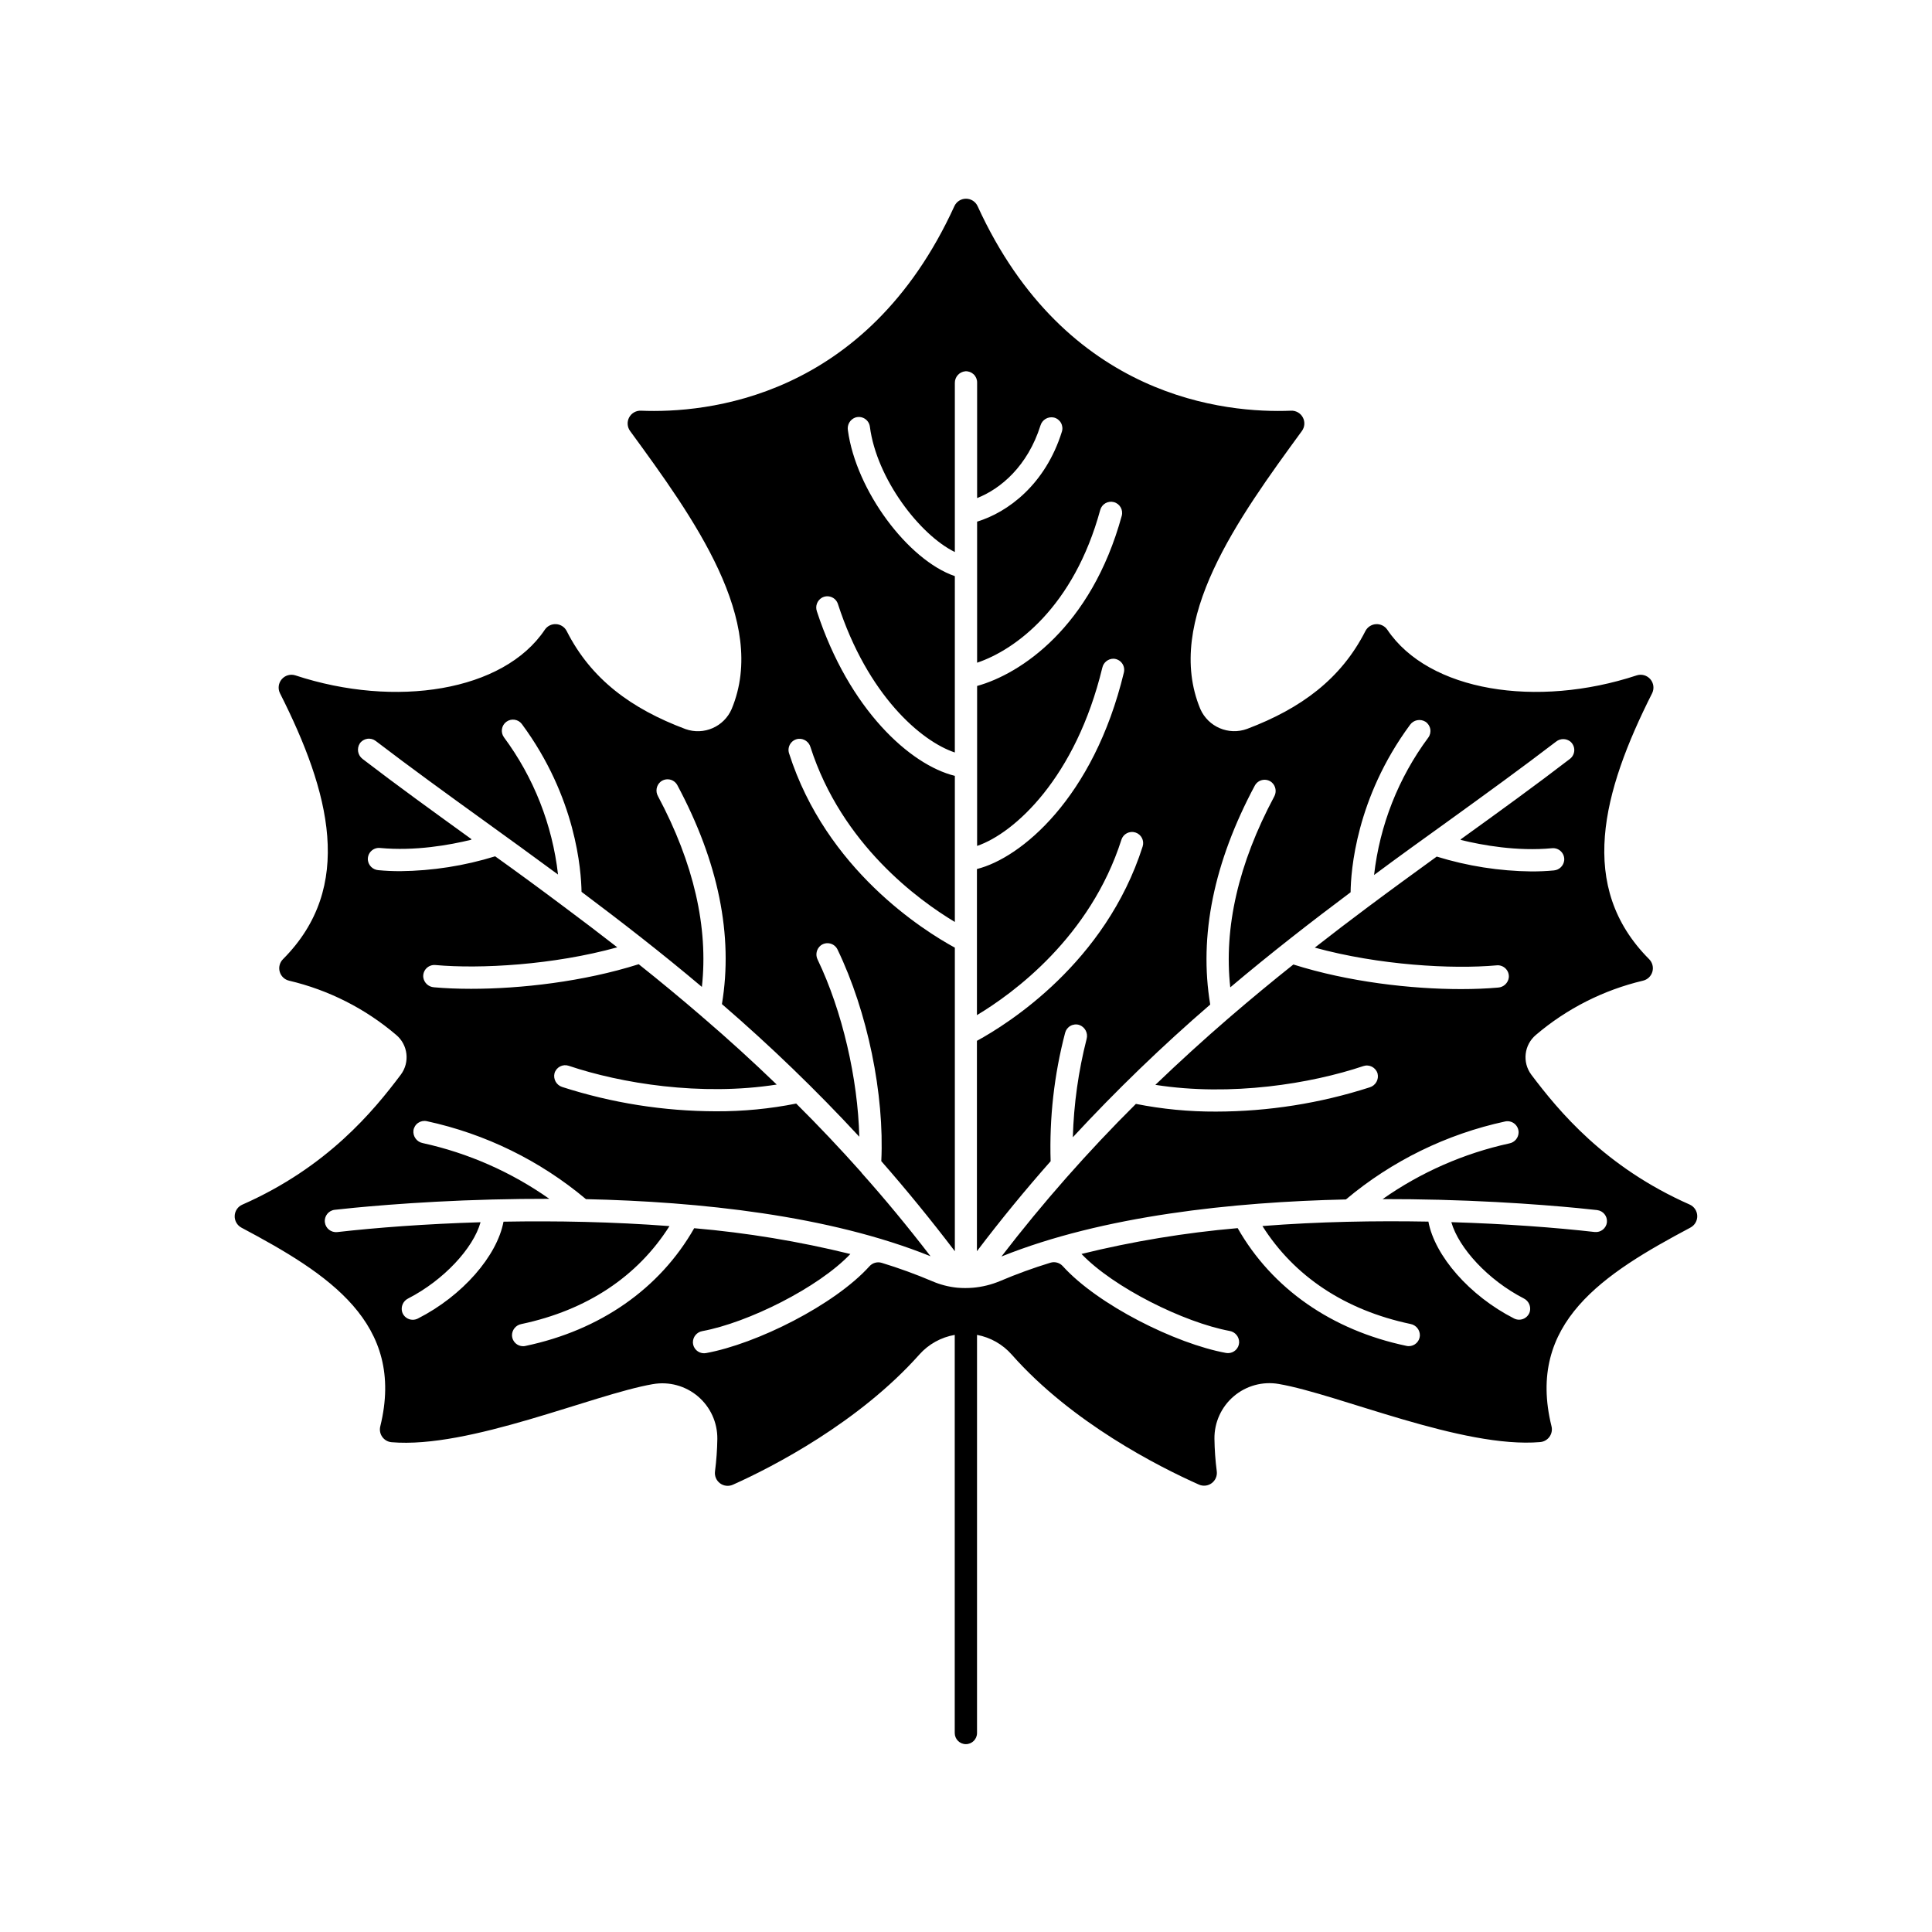<?xml version="1.0" encoding="UTF-8"?>
<!-- Uploaded to: ICON Repo, www.svgrepo.com, Generator: ICON Repo Mixer Tools -->
<svg fill="#000000" width="800px" height="800px" version="1.1" viewBox="144 144 512 512" xmlns="http://www.w3.org/2000/svg">
 <path d="m591.81 463.23c-22.555-9.957-34.754-24.828-42.008-34.441h0.004c-2.453-3.289-1.902-7.922 1.25-10.547 8.176-6.957 17.891-11.871 28.336-14.348 1.203-0.273 2.16-1.18 2.504-2.363s0.016-2.457-0.848-3.332c-19.121-19.168-12.438-44.281 0.777-70.465 0.609-1.223 0.43-2.691-0.461-3.731-0.887-1.039-2.312-1.441-3.613-1.023-26.52 8.738-55.105 4.262-66.094-12.094h-0.004c-0.672-0.988-1.816-1.551-3.012-1.477-1.191 0.074-2.258 0.773-2.805 1.84-6.445 12.664-17.004 20.488-31.332 25.91h0.004c-4.887 1.801-10.328-0.516-12.418-5.285-9.691-23.352 10.066-50.586 26.922-73.652 0.77-1.051 0.867-2.449 0.254-3.598-0.617-1.148-1.836-1.844-3.137-1.785-17.031 0.699-59.672-3.07-83.051-54.199-0.551-1.207-1.754-1.98-3.078-1.98-1.328 0-2.531 0.773-3.082 1.98-23.379 51.168-66.016 54.898-83.051 54.199-1.301-0.059-2.519 0.637-3.137 1.785-0.613 1.148-0.516 2.547 0.254 3.598 16.855 23.066 36.613 50.301 26.922 73.652-2.031 4.727-7.383 7.062-12.23 5.344-14.434-5.41-25.043-13.254-31.488-25.969-0.539-1.066-1.602-1.77-2.793-1.844-1.195-0.078-2.34 0.48-3.012 1.473-10.953 16.363-39.578 20.84-66.105 12.102-1.301-0.418-2.727-0.016-3.617 1.023-0.887 1.039-1.07 2.508-0.457 3.731 13.215 26.156 19.898 51.297 0.777 70.473-0.867 0.875-1.191 2.148-0.848 3.332 0.344 1.184 1.301 2.086 2.5 2.356 10.453 2.465 20.168 7.383 28.34 14.348 3.156 2.629 3.699 7.269 1.242 10.559-7.242 9.633-19.453 24.5-41.996 34.441h-0.004c-1.188 0.523-1.973 1.68-2.019 2.977-0.047 1.301 0.648 2.512 1.793 3.121 22.938 12.203 43.555 25.223 36.785 52.676-0.234 0.953-0.043 1.961 0.523 2.762 0.566 0.801 1.449 1.32 2.426 1.418 20.664 1.781 53.441-12.652 69.312-15.391l0.004 0.004c4.262-0.746 8.637 0.449 11.934 3.254s5.176 6.93 5.129 11.258c-0.043 2.883-0.25 5.762-0.621 8.621-0.156 1.215 0.355 2.422 1.34 3.152 0.98 0.73 2.285 0.871 3.402 0.371 10.539-4.703 33.398-16.52 49.406-34.488v-0.004c2.449-2.746 5.758-4.586 9.387-5.215v105.51c0 1.629 1.324 2.949 2.953 2.949s2.953-1.32 2.953-2.949v-105.51c3.562 0.664 6.805 2.504 9.199 5.227 15.961 18.066 38.965 29.707 49.594 34.441 1.117 0.5 2.418 0.359 3.398-0.371 0.984-0.727 1.5-1.93 1.344-3.144-0.371-2.859-0.578-5.742-0.617-8.629-0.051-4.328 1.828-8.453 5.125-11.258 3.297-2.805 7.672-4 11.938-3.254 15.871 2.734 48.707 17.172 69.312 15.391v-0.004c0.977-0.094 1.863-0.613 2.43-1.414 0.566-0.805 0.758-1.812 0.52-2.766-6.769-27.426 13.844-40.441 36.812-52.652v-0.004c1.145-0.602 1.848-1.801 1.812-3.098-0.035-1.293-0.801-2.453-1.98-2.992zm-21.953 4.664c-0.184 1.621-1.645 2.781-3.266 2.598-10.273-1.172-23.398-2.164-37.973-2.609 1.969 6.887 9.77 15.359 19.16 20.191v0.004c1.352 0.648 2.035 2.18 1.613 3.621-0.398 1.215-1.535 2.039-2.816 2.035-0.465-0.004-0.922-0.113-1.336-0.324-11.809-6.023-21.008-16.602-22.699-25.672-13.953-0.254-29 0-43.984 1.172 8.441 13.352 21.902 22.297 39.242 25.957h-0.004c1.492 0.277 2.555 1.609 2.488 3.129-0.105 1.547-1.398 2.75-2.949 2.746-0.203 0-0.406-0.023-0.602-0.07-19.836-4.152-35.629-15.203-44.734-31.203-13.949 1.207-27.785 3.492-41.387 6.84 8.484 8.906 27.148 18.152 39.254 20.406 1.484 0.254 2.559 1.562 2.519 3.07-0.078 1.574-1.379 2.809-2.953 2.805-0.18 0-0.355-0.016-0.531-0.047-13.332-2.441-33.949-12.723-43.246-22.996-0.82-0.914-2.094-1.273-3.269-0.918-4.543 1.387-9.012 3.012-13.379 4.871-2.281 0.953-4.695 1.547-7.156 1.762-1.363 0.113-2.731 0.113-4.094 0-2.309-0.223-4.57-0.805-6.699-1.723-4.371-1.859-8.84-3.484-13.383-4.871-1.176-0.359-2.449 0-3.266 0.918-9.297 10.273-29.914 20.555-43.297 22.996-0.176 0.031-0.355 0.047-0.531 0.047-1.574 0.004-2.875-1.23-2.953-2.805-0.043-1.508 1.031-2.816 2.519-3.07 12.074-2.234 30.742-11.504 39.211-20.43v0.004c-13.598-3.344-27.434-5.633-41.387-6.84-9.102 16-24.895 27.051-44.734 31.203h0.004c-0.199 0.047-0.398 0.07-0.602 0.07-1.555 0.004-2.844-1.199-2.953-2.746-0.066-1.52 0.996-2.856 2.492-3.129 17.34-3.66 30.801-12.605 39.242-25.957-14.988-1.141-30.031-1.426-43.984-1.172-1.691 9.074-10.883 19.68-22.699 25.672h-0.004c-0.414 0.211-0.875 0.32-1.34 0.324-1.281 0.004-2.414-0.82-2.812-2.035-0.422-1.441 0.262-2.973 1.613-3.621 9.387-4.832 17.23-13.285 19.16-20.191-14.574 0.441-27.699 1.438-37.973 2.609v-0.004c-1.633 0.184-3.102-0.988-3.289-2.617-0.184-1.629 0.988-3.102 2.617-3.285 4.023-0.453 20.27-2.176 41.969-2.734h0.129c4.695-0.117 9.645-0.188 14.762-0.176l-0.004-0.004c-10.078-7.098-21.473-12.117-33.516-14.762-1.582-0.297-2.668-1.773-2.477-3.375 0.121-0.801 0.57-1.52 1.238-1.98 0.668-0.461 1.5-0.629 2.293-0.457 15.531 3.352 30.012 10.445 42.184 20.664 29.941 0.668 64.395 4.269 91.316 15.133-6.004-7.812-12.102-15.191-18.301-22.129v-0.059c-5.719-6.414-11.488-12.508-17.297-18.273h-0.004c-6.996 1.395-14.113 2.078-21.246 2.047-13.84-0.023-27.594-2.199-40.766-6.445-1.531-0.488-2.422-2.082-2.035-3.641 0.223-0.777 0.758-1.426 1.473-1.797 0.715-0.371 1.551-0.434 2.312-0.172 13.777 4.644 34.992 8.117 55.105 4.969-6.434-6.199-12.895-12.078-19.375-17.633-0.172-0.121-0.328-0.262-0.473-0.414-5.59-4.809-11.164-9.422-16.727-13.844-14.602 4.625-31.242 6.516-44.418 6.516-3.582 0-6.887-0.137-9.84-0.402v-0.004c-1.457-0.094-2.641-1.203-2.836-2.648-0.09-0.875 0.215-1.75 0.832-2.375 0.621-0.629 1.488-0.949 2.367-0.871 11.887 1.074 31.281 0 48.215-4.695-4.758-3.699-9.477-7.293-14.16-10.773-0.016-0.02-0.039-0.039-0.066-0.047-6.121-4.594-12.164-9.023-18.137-13.293v-0.004c-8.141 2.519-16.602 3.844-25.121 3.938-1.969 0-3.879-0.078-5.844-0.266-1.438-0.113-2.598-1.227-2.766-2.656-0.086-0.879 0.223-1.75 0.848-2.375 0.621-0.625 1.492-0.938 2.371-0.852 9.258 0.875 18.461-0.777 24.195-2.184v-0.176c-10.156-7.34-19.758-14.27-28.801-21.215v-0.004c-1.293-0.961-1.625-2.754-0.758-4.113 0.457-0.668 1.172-1.113 1.973-1.238s1.617 0.086 2.258 0.578c9.012 6.887 18.617 13.855 28.793 21.195 6.387 4.613 12.91 9.32 19.512 14.199-1.496-13.188-6.449-25.746-14.355-36.406-0.922-1.312-0.629-3.117 0.656-4.07 1.289-0.953 3.102-0.707 4.086 0.555 14.445 19.523 15.742 38.859 15.844 44.508 10.488 7.871 21.176 16.148 31.891 25.191 1.742-15.742-2.144-32.777-11.641-50.559-0.703-1.258-0.43-2.836 0.656-3.777 0.684-0.566 1.586-0.793 2.457-0.625 0.867 0.172 1.613 0.727 2.031 1.508 10.895 20.359 14.848 39.863 11.809 58.008 12.785 11.023 24.941 22.758 36.406 35.148-0.375-15.371-4.516-33.359-11.039-46.926-0.648-1.285-0.312-2.848 0.809-3.75 0.703-0.539 1.617-0.734 2.481-0.527 0.863 0.203 1.59 0.789 1.977 1.59 7.961 16.512 12.457 38.375 11.602 56.09 6.586 7.504 13.082 15.461 19.492 23.871v-80.453c-8.277-4.508-34.094-20.664-43.938-51.504v0.004c-0.27-0.848-0.145-1.77 0.34-2.516 0.484-0.742 1.277-1.23 2.16-1.324 1.438-0.121 2.758 0.785 3.168 2.164 8.285 25.801 28.645 40.602 38.27 46.367v-38.719c-11.809-2.894-28.035-17.535-36.566-43.609v-0.004c-0.473-1.359 0.082-2.859 1.32-3.59 0.77-0.438 1.695-0.504 2.519-0.184 0.828 0.32 1.465 0.992 1.738 1.836 7.871 24.254 22.109 36.406 30.984 39.359l0.004-46.738c-12.43-4.25-26.195-22.699-28.348-38.68v-0.004c-0.223-1.414 0.566-2.789 1.898-3.316 0.844-0.305 1.777-0.211 2.543 0.254 0.766 0.469 1.277 1.258 1.391 2.148 1.789 13.777 13.215 28.664 22.516 33.211v-10.234c-0.012-0.113-0.012-0.223 0-0.336v-34.211c-0.031-1.613 1.188-2.977 2.793-3.121 0.812-0.043 1.602 0.25 2.191 0.809 0.59 0.559 0.922 1.332 0.918 2.144v30.652c6.25-2.449 13.402-8.48 16.797-19.258 0.461-1.52 2.012-2.426 3.562-2.086 0.793 0.195 1.465 0.707 1.863 1.418 0.398 0.711 0.488 1.555 0.242 2.332-4.379 14.012-14.336 21.371-22.465 23.832v37.391c10.137-3.414 25.586-14.711 32.629-40.48 0.43-1.574 2.055-2.5 3.629-2.074 1.574 0.43 2.5 2.055 2.07 3.629-8.109 29.59-26.863 41.91-38.328 45.086v42.391c9.938-3.394 26.137-18.105 33.18-47.23h0.004c0.301-1.391 1.531-2.379 2.949-2.383 0.887 0.031 1.711 0.461 2.246 1.164 0.535 0.707 0.727 1.613 0.52 2.477-8.031 33.328-27.336 49.199-38.945 52.094v38.719c9.645-5.785 30.031-20.664 38.289-46.484h-0.004c0.496-1.555 2.156-2.41 3.711-1.918 1.555 0.496 2.414 2.156 1.918 3.711-9.84 30.809-35.641 46.984-43.918 51.504v55.754c6.394-8.441 12.922-16.363 19.531-23.844h0.004c-0.363-11.469 0.93-22.93 3.836-34.027 0.199-0.785 0.711-1.453 1.418-1.848 0.703-0.398 1.539-0.488 2.312-0.25 1.535 0.527 2.398 2.156 1.969 3.723-2.176 8.52-3.398 17.254-3.652 26.043 11.469-12.395 23.625-24.137 36.41-35.168-3.031-18.156 0.926-37.656 11.809-58.008v0.004c0.418-0.785 1.164-1.336 2.031-1.508 0.871-0.172 1.773 0.055 2.453 0.621 1.09 0.945 1.363 2.519 0.66 3.777-9.496 17.781-13.383 34.766-11.641 50.559 10.715-9.043 21.402-17.348 31.891-25.199 0.059-5.629 1.398-24.906 15.742-44.367l0.004-0.004c0.934-1.312 2.723-1.672 4.094-0.824 0.672 0.445 1.133 1.152 1.27 1.945 0.141 0.797-0.051 1.617-0.531 2.266-7.91 10.66-12.863 23.219-14.359 36.406 6.602-4.922 13.125-9.586 19.512-14.188 10.137-7.32 19.68-14.238 28.703-21.145h0.004c1.113-0.906 2.711-0.906 3.828 0 0.664 0.582 1.035 1.43 1.008 2.316-0.031 0.883-0.453 1.711-1.156 2.246-9.074 6.977-18.695 13.941-28.93 21.312v0.168c5.738 1.406 14.957 3.07 24.195 2.195 0.879-0.082 1.75 0.23 2.371 0.855 0.625 0.625 0.934 1.496 0.848 2.371-0.164 1.43-1.312 2.543-2.746 2.66-1.969 0.188-3.938 0.266-5.902 0.266-8.523-0.094-16.988-1.418-25.133-3.938-5.953 4.32-12.016 8.727-18.145 13.305-4.691 3.496-9.414 7.106-14.168 10.824 16.953 4.656 36.359 5.766 48.215 4.695v-0.004c0.875-0.078 1.742 0.242 2.359 0.867 0.621 0.625 0.926 1.496 0.84 2.371-0.191 1.449-1.379 2.562-2.836 2.656-2.953 0.266-6.289 0.402-9.84 0.402-13.176 0-29.816-1.891-44.418-6.516-5.57 4.43-11.145 9.043-16.727 13.844v0.004c-0.145 0.152-0.305 0.285-0.473 0.402-6.461 5.574-12.922 11.457-19.375 17.645 20.094 3.148 41.258-0.324 55.105-4.969h-0.004c0.766-0.262 1.602-0.199 2.316 0.172 0.715 0.375 1.25 1.023 1.473 1.797 0.387 1.559-0.504 3.152-2.035 3.641-13.172 4.25-26.926 6.422-40.77 6.445-7.129 0.031-14.246-0.652-21.242-2.039-12.762 12.68-24.664 26.188-35.633 40.445 26.914-10.824 61.363-14.453 91.297-15.125 12.172-10.215 26.652-17.309 42.184-20.664 0.867-0.188 1.773 0.027 2.469 0.582 0.691 0.555 1.098 1.395 1.105 2.281-0.004 1.445-1.039 2.688-2.461 2.953-12.062 2.641-23.477 7.656-33.574 14.758 5.137 0 10.078 0.051 14.762 0.176h0.117c21.695 0.562 37.953 2.281 41.977 2.734v0.004c1.59 0.191 2.738 1.613 2.586 3.207z"/>
</svg>